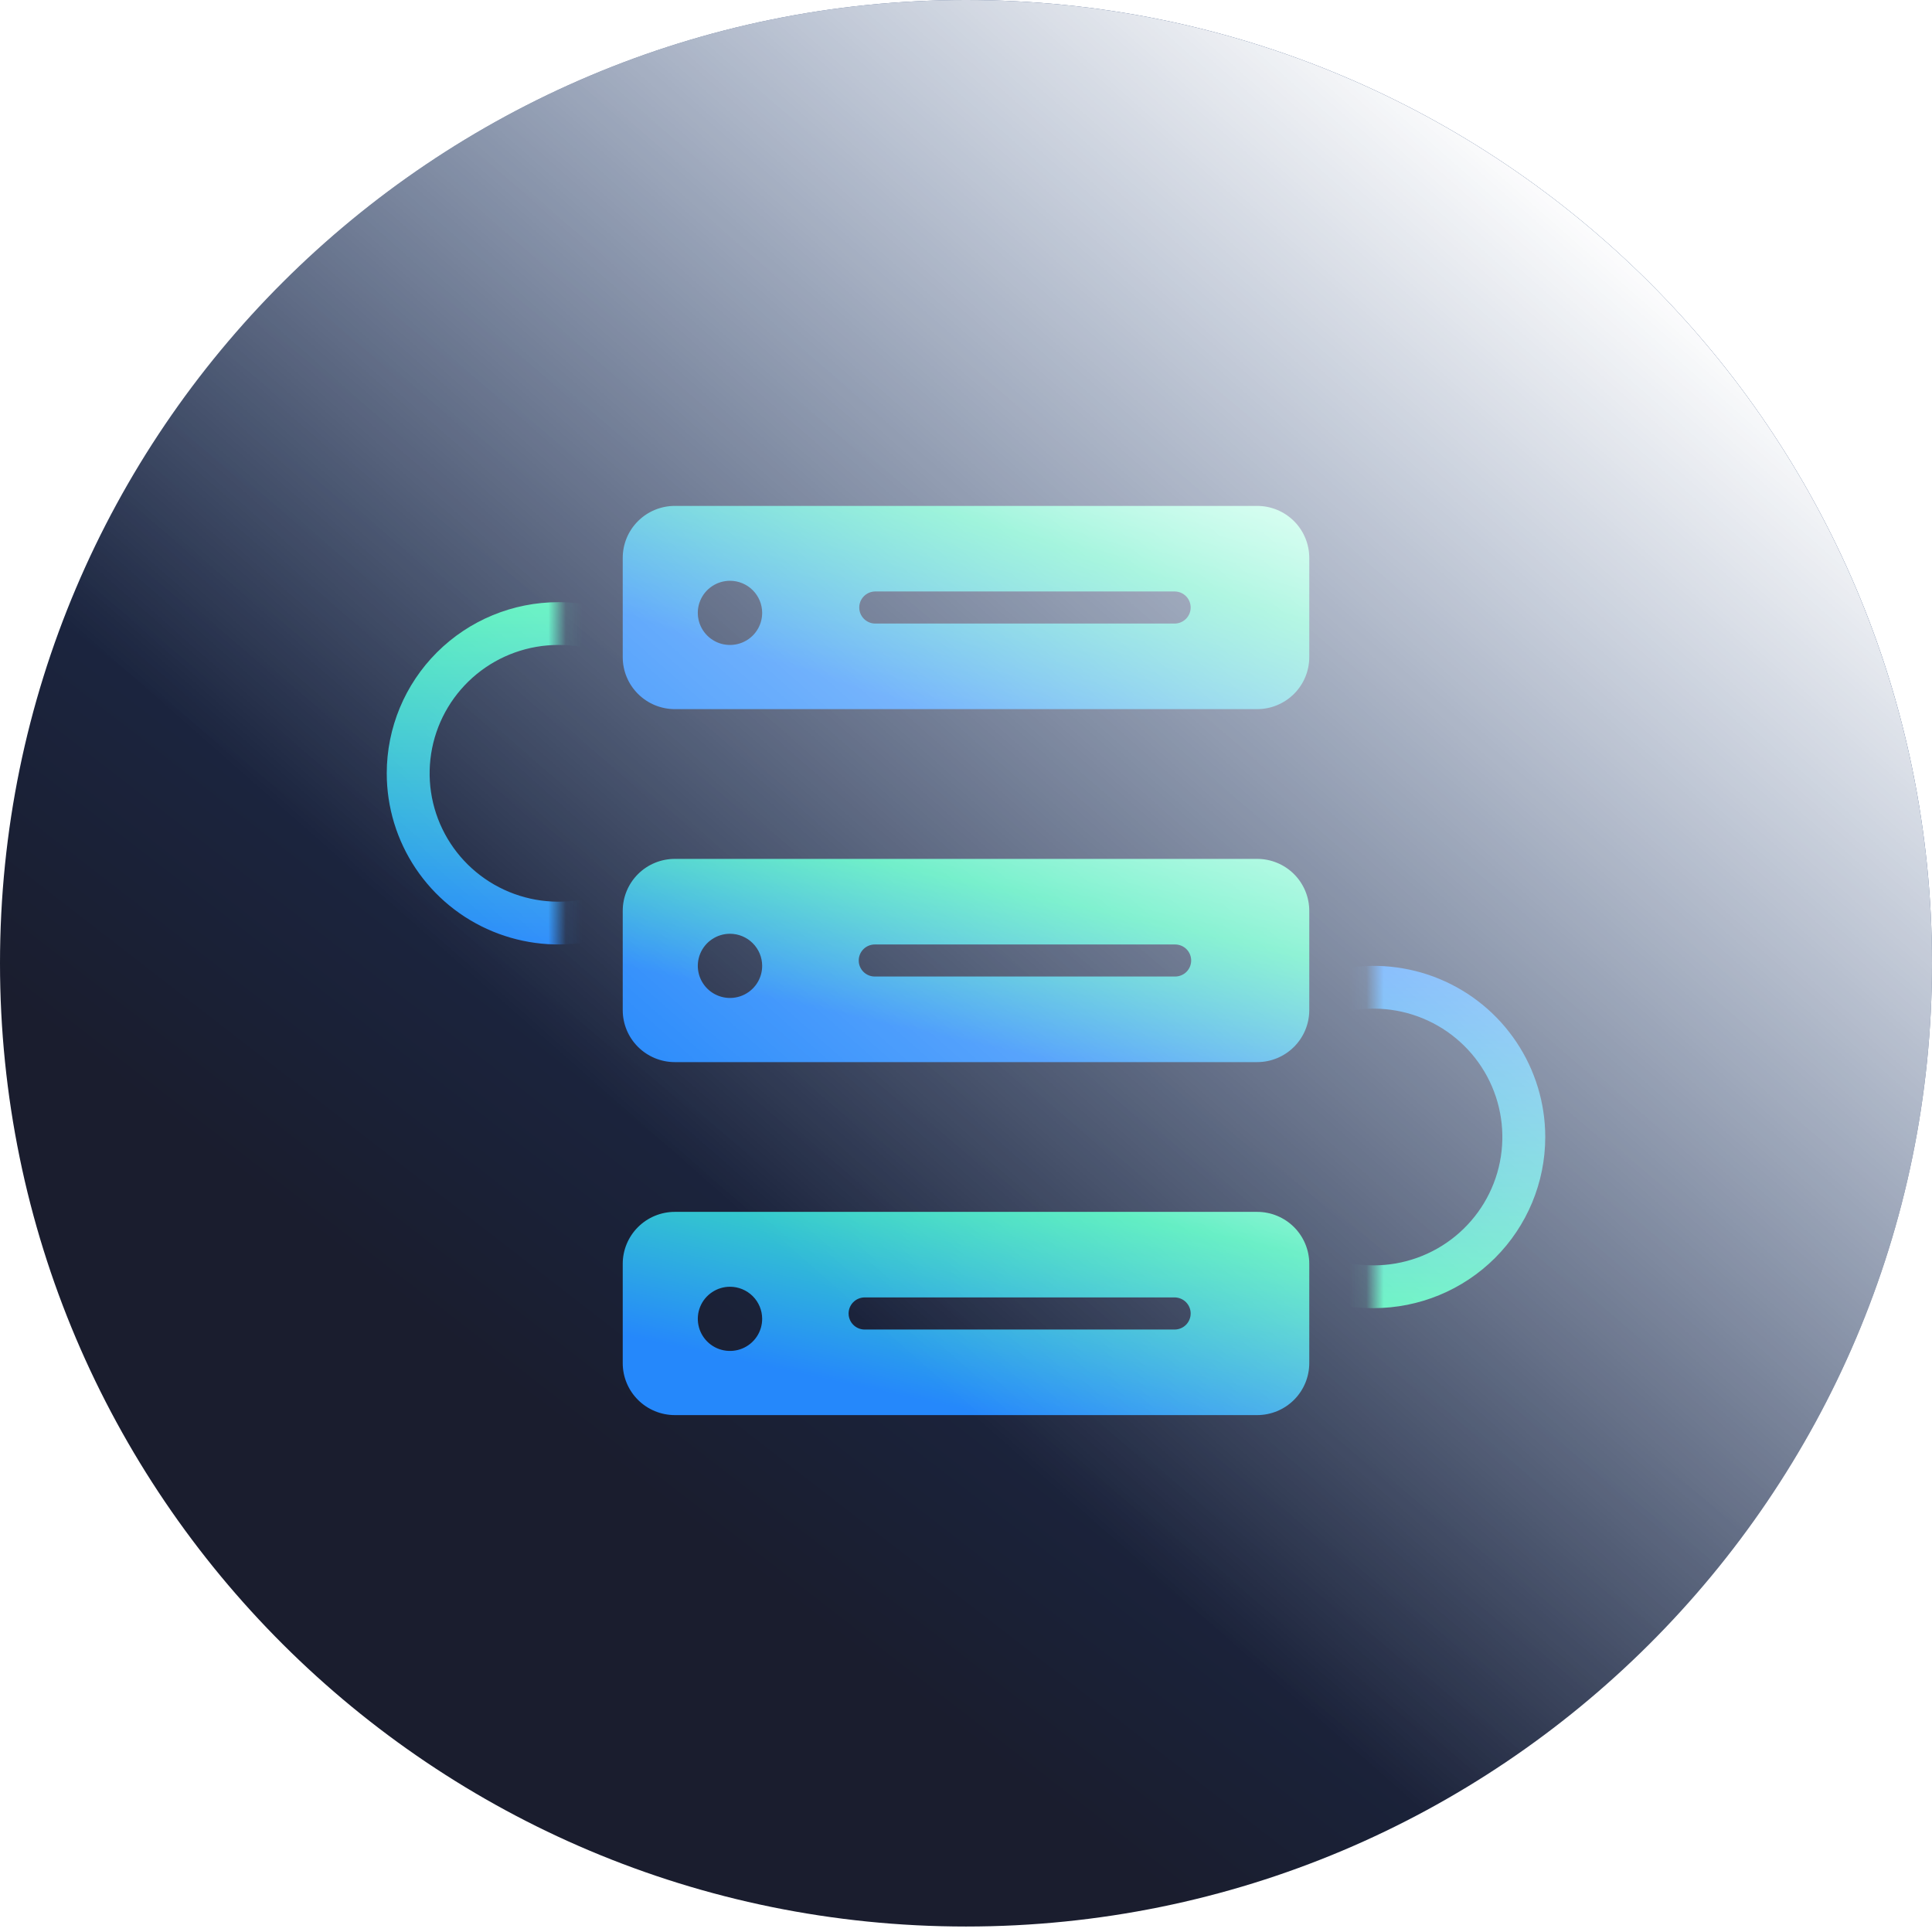 <svg width="111" height="111" viewBox="0 0 111 111" fill="none" xmlns="http://www.w3.org/2000/svg">
<g filter="url(#filter0_d_535_4)">
<path d="M55.5 110.685C86.152 110.685 111 85.907 111 55.342C111 24.778 86.152 0 55.5 0C24.848 0 0 24.778 0 55.342C0 85.907 24.848 110.685 55.5 110.685Z" fill="url(#paint0_linear_535_4)"/>
<path d="M72.228 81.302H38.772C37.978 81.302 37.216 80.988 36.655 80.428C36.093 79.868 35.778 79.109 35.778 78.317V72.612C35.778 71.82 36.093 71.061 36.655 70.501C37.216 69.941 37.978 69.626 38.772 69.626H72.228C73.022 69.626 73.783 69.941 74.345 70.501C74.906 71.061 75.222 71.82 75.222 72.612V78.318C75.221 79.109 74.906 79.869 74.344 80.428C73.783 80.988 73.022 81.302 72.228 81.302ZM41.941 73.928C41.575 73.928 41.218 74.036 40.914 74.239C40.609 74.441 40.372 74.729 40.232 75.066C40.092 75.403 40.055 75.774 40.127 76.132C40.198 76.489 40.374 76.818 40.632 77.076C40.891 77.334 41.22 77.51 41.579 77.581C41.938 77.652 42.31 77.616 42.648 77.476C42.986 77.337 43.275 77.1 43.478 76.797C43.681 76.494 43.789 76.137 43.789 75.772C43.789 75.284 43.594 74.815 43.248 74.469C42.901 74.124 42.431 73.929 41.941 73.928ZM49.65 74.542C49.41 74.55 49.182 74.651 49.015 74.823C48.848 74.995 48.755 75.225 48.755 75.464C48.755 75.704 48.848 75.934 49.015 76.106C49.182 76.278 49.41 76.379 49.65 76.386H67.513C67.753 76.379 67.981 76.278 68.148 76.106C68.315 75.934 68.408 75.704 68.408 75.464C68.408 75.225 68.315 74.995 68.148 74.823C67.981 74.651 67.753 74.55 67.513 74.542H49.65Z" fill="url(#paint1_linear_535_4)"/>
<path d="M72.228 61.022H38.772C37.978 61.022 37.216 60.707 36.655 60.147C36.093 59.587 35.778 58.828 35.778 58.036V52.331C35.778 51.539 36.093 50.78 36.655 50.22C37.216 49.66 37.978 49.346 38.772 49.346H72.228C73.022 49.346 73.783 49.66 74.345 50.22C74.906 50.78 75.222 51.539 75.222 52.331V58.037C75.221 58.829 74.906 59.588 74.344 60.147C73.783 60.707 73.022 61.022 72.228 61.022ZM41.941 53.648C41.575 53.648 41.218 53.756 40.913 53.959C40.609 54.161 40.372 54.449 40.232 54.786C40.092 55.123 40.055 55.494 40.127 55.852C40.198 56.21 40.374 56.538 40.633 56.796C40.891 57.054 41.221 57.23 41.58 57.301C41.939 57.372 42.31 57.336 42.648 57.196C42.986 57.056 43.275 56.82 43.478 56.516C43.681 56.213 43.79 55.856 43.789 55.492C43.789 55.003 43.594 54.535 43.247 54.189C42.901 53.844 42.431 53.649 41.941 53.648ZM50.261 54.263C50.016 54.263 49.781 54.36 49.608 54.532C49.435 54.705 49.337 54.94 49.337 55.184C49.337 55.428 49.435 55.663 49.608 55.836C49.781 56.008 50.016 56.105 50.261 56.105H67.513C67.758 56.105 67.993 56.008 68.167 55.836C68.34 55.663 68.437 55.428 68.437 55.184C68.437 54.94 68.34 54.705 68.167 54.532C67.993 54.36 67.758 54.263 67.513 54.263H50.261Z" fill="url(#paint2_linear_535_4)"/>
<path d="M72.228 40.742H38.772C37.978 40.742 37.216 40.427 36.655 39.867C36.093 39.307 35.778 38.548 35.778 37.756V32.051C35.778 31.259 36.093 30.5 36.655 29.94C37.216 29.38 37.978 29.066 38.772 29.066H72.228C73.022 29.066 73.783 29.38 74.345 29.94C74.906 30.5 75.222 31.259 75.222 32.051V37.757C75.221 38.549 74.906 39.308 74.344 39.868C73.783 40.427 73.022 40.742 72.228 40.742ZM41.941 33.368C41.575 33.368 41.218 33.475 40.914 33.678C40.609 33.88 40.372 34.169 40.232 34.505C40.092 34.842 40.055 35.213 40.127 35.571C40.198 35.929 40.374 36.257 40.632 36.515C40.891 36.773 41.22 36.949 41.579 37.02C41.938 37.091 42.31 37.055 42.648 36.915C42.986 36.776 43.275 36.54 43.478 36.236C43.681 35.933 43.789 35.577 43.789 35.212C43.789 34.723 43.594 34.254 43.248 33.909C42.901 33.563 42.431 33.368 41.941 33.368ZM50.261 33.982C50.021 33.99 49.794 34.09 49.627 34.262C49.46 34.434 49.367 34.664 49.367 34.904C49.367 35.143 49.46 35.373 49.627 35.545C49.794 35.717 50.021 35.818 50.261 35.826H67.513C67.753 35.818 67.981 35.717 68.148 35.545C68.315 35.373 68.408 35.143 68.408 34.904C68.408 34.664 68.315 34.434 68.148 34.262C67.981 34.09 67.753 33.99 67.513 33.982H50.261Z" fill="url(#paint3_linear_535_4)"/>
<mask id="mask0_535_4" style="mask-type:luminance" maskUnits="userSpaceOnUse" x="20" y="32" width="13" height="25">
<path d="M32.081 32.139H20.987V56.106H32.081V32.139Z" fill="white"/>
</mask>
<g mask="url(#mask0_535_4)">
<path d="M32.08 37.055C30.369 37.054 28.711 37.646 27.388 38.728C26.066 39.811 25.16 41.317 24.826 42.99C24.492 44.664 24.75 46.401 25.557 47.906C26.363 49.41 27.668 50.59 29.249 51.243C30.83 51.896 32.589 51.982 34.226 51.487C35.864 50.992 37.278 49.946 38.229 48.527C39.18 47.109 39.608 45.405 39.44 43.707C39.273 42.009 38.52 40.422 37.31 39.215C36.625 38.528 35.81 37.983 34.912 37.613C34.014 37.242 33.052 37.052 32.08 37.055ZM32.08 34.597C34.031 34.597 35.937 35.173 37.559 36.254C39.181 37.334 40.444 38.87 41.191 40.667C41.937 42.464 42.132 44.441 41.752 46.348C41.371 48.255 40.432 50.007 39.053 51.383C37.674 52.758 35.917 53.694 34.004 54.074C32.091 54.453 30.109 54.258 28.307 53.514C26.505 52.77 24.965 51.51 23.881 49.892C22.798 48.276 22.22 46.374 22.22 44.43C22.22 41.822 23.258 39.321 25.108 37.477C26.957 35.633 29.465 34.597 32.08 34.597Z" fill="url(#paint4_linear_535_4)"/>
</g>
<mask id="mask1_535_4" style="mask-type:luminance" maskUnits="userSpaceOnUse" x="78" y="53" width="13" height="25">
<path d="M78.919 77.615H90.013V53.648H78.919V77.615Z" fill="white"/>
</mask>
<g mask="url(#mask1_535_4)">
<path d="M78.919 72.699C80.63 72.7 82.288 72.108 83.611 71.026C84.934 69.944 85.84 68.437 86.174 66.764C86.507 65.091 86.249 63.353 85.443 61.849C84.636 60.344 83.332 59.164 81.751 58.511C80.17 57.858 78.411 57.772 76.773 58.267C75.136 58.762 73.721 59.808 72.771 61.227C71.82 62.645 71.392 64.349 71.559 66.047C71.727 67.745 72.48 69.332 73.69 70.539C74.375 71.226 75.19 71.771 76.087 72.141C76.985 72.512 77.948 72.702 78.919 72.699ZM78.919 75.157C76.969 75.157 75.062 74.581 73.441 73.5C71.819 72.42 70.555 70.884 69.809 69.087C69.062 67.291 68.867 65.314 69.248 63.406C69.628 61.499 70.567 59.747 71.946 58.371C73.326 56.996 75.082 56.06 76.995 55.681C78.908 55.301 80.891 55.496 82.693 56.24C84.495 56.984 86.035 58.245 87.118 59.862C88.202 61.479 88.78 63.38 88.78 65.325C88.78 67.932 87.741 70.433 85.892 72.277C84.043 74.121 81.534 75.157 78.919 75.157Z" fill="url(#paint5_linear_535_4)"/>
</g>
<g style="mix-blend-mode:soft-light">
<path d="M55.5 110.685C86.152 110.685 111 85.907 111 55.342C111 24.778 86.152 0 55.5 0C24.848 0 0 24.778 0 55.342C0 85.907 24.848 110.685 55.5 110.685Z" fill="url(#paint6_linear_535_4)"/>
</g>
</g>
<defs>
<filter id="filter0_d_535_4" x="0" y="0" width="111" height="110.685" filterUnits="userSpaceOnUse" color-interpolation-filters="sRGB">
<feFlood flood-opacity="0" result="BackgroundImageFix"/>
<feColorMatrix in="SourceAlpha" type="matrix" values="0 0 0 0 0 0 0 0 0 0 0 0 0 0 0 0 0 0 127 0" result="hardAlpha"/>
<feOffset/>
<feComposite in2="hardAlpha" operator="out"/>
<feColorMatrix type="matrix" values="0 0 0 0 0 0 0 0 0 0 0 0 0 0 0 0 0 0 0.25 0"/>
<feBlend mode="normal" in2="BackgroundImageFix" result="effect1_dropShadow_535_4"/>
<feBlend mode="normal" in="SourceGraphic" in2="effect1_dropShadow_535_4" result="shape"/>
</filter>
<linearGradient id="paint0_linear_535_4" x1="84.804" y1="29.11" x2="39.456" y2="87.677" gradientUnits="userSpaceOnUse">
<stop stop-color="#1D3A6E"/>
<stop offset="1" stop-color="#1A1D2E"/>
</linearGradient>
<linearGradient id="paint1_linear_535_4" x1="80.835" y1="65.861" x2="76.522" y2="85.608" gradientUnits="userSpaceOnUse">
<stop stop-color="#95FFDB"/>
<stop offset="0.364" stop-color="#3CEAB5"/>
<stop offset="1" stop-color="#2588FB"/>
</linearGradient>
<linearGradient id="paint2_linear_535_4" x1="79.837" y1="46.456" x2="74.712" y2="69.589" gradientUnits="userSpaceOnUse">
<stop stop-color="#95FFDB"/>
<stop offset="0.393" stop-color="#3CE9B6"/>
<stop offset="0.775" stop-color="#2588FB"/>
</linearGradient>
<linearGradient id="paint3_linear_535_4" x1="79.338" y1="29.538" x2="73.966" y2="47.113" gradientUnits="userSpaceOnUse">
<stop stop-color="#95FFDB"/>
<stop offset="0.39" stop-color="#3BE8B7"/>
<stop offset="1" stop-color="#2588FB"/>
</linearGradient>
<linearGradient id="paint4_linear_535_4" x1="32.08" y1="34.597" x2="32.08" y2="54.263" gradientUnits="userSpaceOnUse">
<stop stop-color="#3DEFB2"/>
<stop offset="1" stop-color="#2588FB"/>
</linearGradient>
<linearGradient id="paint5_linear_535_4" x1="78.919" y1="75.157" x2="78.919" y2="55.492" gradientUnits="userSpaceOnUse">
<stop stop-color="#3DEFB2"/>
<stop offset="1" stop-color="#2588FB"/>
</linearGradient>
<linearGradient id="paint6_linear_535_4" x1="99.797" y1="19.09" x2="39.488" y2="87.722" gradientUnits="userSpaceOnUse">
<stop stop-color="white"/>
<stop offset="0.83" stop-color="white" stop-opacity="0"/>
</linearGradient>
</defs>
</svg>
